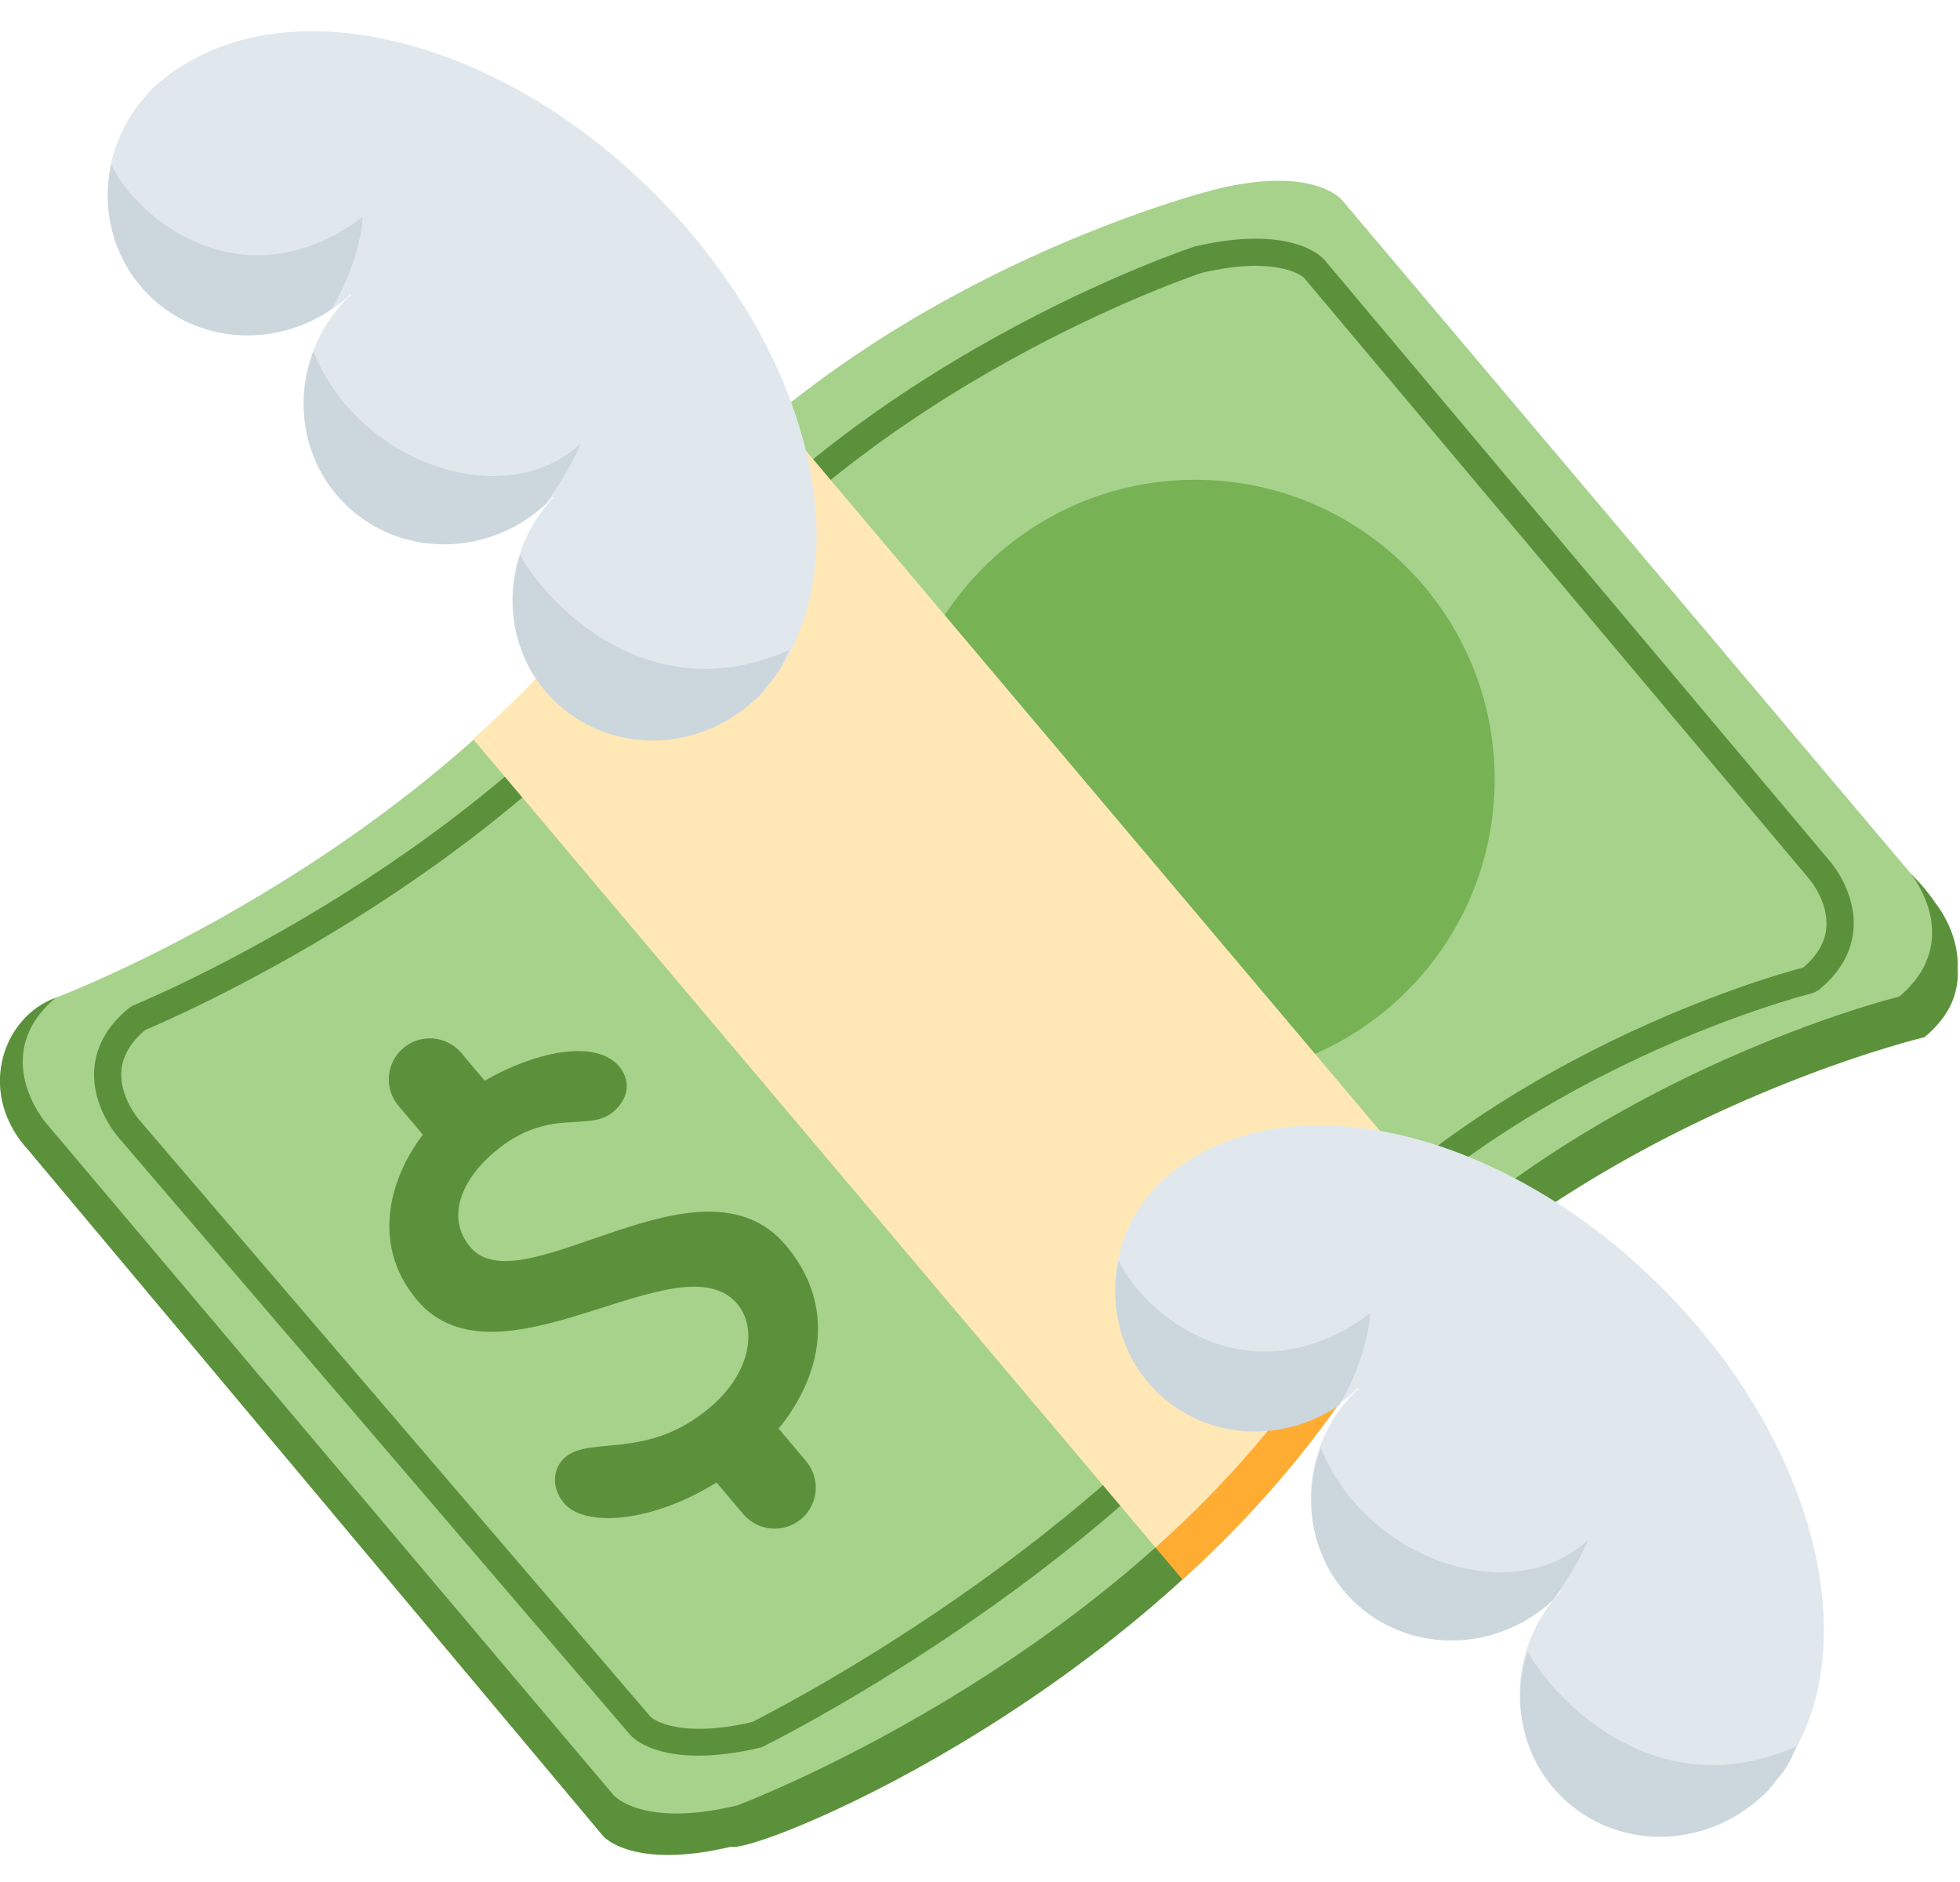 <svg width="50" height="48" viewBox="0 0 50 48" fill="none" xmlns="http://www.w3.org/2000/svg">
<path d="M49.382 23.043C45.796 17.819 38.382 25.507 24.852 27.069C19.842 27.647 15.328 31.831 9.508 31.432C7.122 31.268 3.79 24.403 1.296 25.497C0.013 26.061 -0.576 27.943 0.743 29.357L15.393 46.837C15.393 46.837 16.138 47.696 18.646 47.101C19.264 47.283 28.556 43.56 33.928 36.105C35.214 34.321 36.747 32.835 38.335 31.593C43.489 27.782 49.092 26.454 49.092 26.454C49.808 25.863 49.977 25.233 49.938 24.688C49.985 23.776 49.382 23.043 49.382 23.043Z" fill="#5C913B"/>
<path d="M15.874 14.702C10.62 21.993 1.419 25.448 1.419 25.448C-0.298 26.902 1.152 28.616 1.152 28.616L15.649 45.781C15.649 45.781 16.374 46.638 18.816 46.043C18.816 46.043 28.017 42.596 33.27 35.304C38.686 27.791 48.451 25.418 48.451 25.418C50.166 23.964 48.718 22.248 48.718 22.248L34.22 5.085C34.22 5.085 33.495 4.227 31.054 4.818C31.054 4.818 21.29 7.185 15.874 14.702Z" fill="#A7D28B"/>
<path d="M30.49 27.515C34.709 27.515 38.129 24.095 38.129 19.876C38.129 15.657 34.709 12.237 30.49 12.237C26.271 12.237 22.851 15.657 22.851 19.876C22.851 24.095 26.271 27.515 30.49 27.515Z" fill="#77B255"/>
<path d="M17.814 44.778C16.59 44.778 16.142 44.322 16.081 44.253L3.013 28.999C2.988 28.97 2.325 28.211 2.406 27.247C2.454 26.663 2.757 26.142 3.304 25.699L3.392 25.646C3.477 25.613 11.951 22.129 16.701 15.833C21.727 9.172 30.395 6.314 30.481 6.286C32.904 5.722 33.697 6.528 33.782 6.622L46.678 21.961C46.702 21.986 47.363 22.747 47.282 23.712C47.233 24.296 46.931 24.817 46.383 25.26L46.246 25.328C46.161 25.349 37.733 27.443 32.852 33.913C27.992 40.357 19.509 44.526 19.424 44.567C18.779 44.719 18.249 44.778 17.814 44.778ZM16.604 43.796C16.606 43.796 17.232 44.374 19.195 43.918C19.206 43.903 27.54 39.804 32.3 33.496C37.074 27.169 45.113 24.91 46.004 24.675C46.361 24.368 46.559 24.028 46.59 23.663C46.649 22.996 46.157 22.422 46.153 22.417L33.257 7.076C33.254 7.076 32.632 6.5 30.668 6.956C30.611 6.975 22.147 9.769 17.257 16.251C12.582 22.447 4.425 25.967 3.704 26.27C3.332 26.582 3.129 26.931 3.097 27.304C3.042 27.965 3.531 28.536 3.535 28.542L16.604 43.796Z" fill="#5C913B"/>
<path d="M29.485 31.218L29.477 39.468L30.167 40.288C31.513 39.06 32.806 37.679 33.924 36.127C35.084 34.518 36.431 33.142 37.852 31.979L37.181 31.181L29.485 31.218Z" fill="#FFAC33"/>
<path d="M37.154 31.152L19.785 10.578C18.374 11.739 17.018 13.093 15.866 14.695C14.739 16.259 13.428 17.635 12.067 18.849L14.097 21.253L14.096 21.255L29.478 39.468C30.839 38.253 32.135 36.863 33.263 35.298C34.416 33.698 35.77 32.345 37.179 31.184L37.154 31.152Z" fill="#FFE8B6"/>
<path d="M20.045 31.759C17.883 29.198 13.305 33.353 11.999 31.807C11.367 31.059 11.774 30.088 12.605 29.388C14.001 28.207 15.008 28.895 15.64 28.36C16.088 27.982 16.065 27.52 15.798 27.202C15.179 26.47 13.595 26.852 12.365 27.563L11.766 26.854C11.393 26.413 10.731 26.356 10.29 26.729C9.848 27.104 9.792 27.763 10.166 28.204L10.786 28.939C9.845 30.186 9.526 31.842 10.638 33.157C12.716 35.616 17.351 31.529 18.809 33.257C19.315 33.857 19.173 35.002 18.109 35.899C16.515 37.248 15.07 36.616 14.422 37.163C14.105 37.428 14.048 37.934 14.386 38.335C14.923 38.97 16.636 38.834 18.281 37.809C18.284 37.811 18.284 37.814 18.284 37.817L18.96 38.617C19.334 39.059 19.997 39.113 20.438 38.742C20.881 38.367 20.936 37.706 20.562 37.264L19.886 36.464C19.879 36.456 19.867 36.45 19.859 36.442C20.969 35.084 21.344 33.293 20.045 31.759Z" fill="#5C913B"/>
<path d="M45.013 45.693C45.026 45.682 45.04 45.674 45.052 45.664C45.147 45.57 45.22 45.461 45.303 45.357C45.362 45.285 45.427 45.216 45.481 45.142C45.53 45.072 45.57 45.002 45.615 44.931C47.587 41.893 46.295 36.743 42.391 32.838C38.485 28.932 33.334 27.641 30.298 29.614C30.226 29.657 30.155 29.698 30.085 29.747C30.012 29.802 29.941 29.867 29.872 29.924C29.769 30.009 29.66 30.081 29.565 30.177C29.552 30.189 29.544 30.203 29.534 30.216C29.519 30.231 29.501 30.241 29.484 30.257L29.492 30.264C28.104 31.739 28.087 34.021 29.484 35.42C30.884 36.82 33.165 36.8 34.641 35.411L34.656 35.428C34.627 35.456 34.595 35.474 34.567 35.502C33.096 36.972 33.062 39.318 34.485 40.745C35.91 42.168 38.259 42.134 39.728 40.663C39.756 40.635 39.774 40.603 39.802 40.574L39.817 40.591C38.428 42.066 38.41 44.347 39.81 45.748C41.209 47.145 43.49 47.128 44.965 45.739L44.973 45.748C44.987 45.728 44.998 45.71 45.013 45.693Z" fill="#E1E8ED"/>
<path d="M29.486 35.475C30.744 36.732 32.709 36.834 34.166 35.837C34.776 34.796 34.951 33.805 34.951 33.496C31.886 35.782 29.15 33.508 28.537 32.148C28.283 33.323 28.591 34.579 29.486 35.475ZM39.623 40.808C40.037 40.226 40.358 39.664 40.508 39.283C38.557 41.072 34.826 39.762 33.696 36.925C33.198 38.244 33.453 39.764 34.489 40.8C35.88 42.191 38.147 42.18 39.623 40.808ZM44.976 45.801L45.016 45.751C45.03 45.74 45.044 45.732 45.055 45.721C45.151 45.626 45.225 45.518 45.307 45.415C45.366 45.342 45.43 45.273 45.484 45.198C45.535 45.13 45.575 45.058 45.619 44.987C45.709 44.848 45.758 44.684 45.834 44.537C42.323 46.108 39.703 43.443 38.968 42.114C38.558 43.387 38.825 44.814 39.814 45.804C41.211 47.203 43.491 47.186 44.968 45.796L44.976 45.801Z" fill="#CCD6DD"/>
<path d="M19.319 17.79L19.357 17.759C19.453 17.665 19.527 17.557 19.609 17.454C19.667 17.382 19.731 17.314 19.785 17.239C19.835 17.169 19.875 17.098 19.92 17.028C21.892 13.99 20.599 8.839 16.695 4.935C12.789 1.029 7.639 -0.264 4.602 1.708C4.531 1.753 4.459 1.793 4.389 1.843C4.314 1.897 4.246 1.961 4.174 2.019C4.071 2.103 3.963 2.175 3.869 2.271C3.856 2.283 3.848 2.298 3.838 2.31C3.823 2.323 3.803 2.336 3.788 2.351L3.795 2.358C2.406 3.833 2.389 6.115 3.788 7.514C5.187 8.912 7.469 8.896 8.944 7.507L8.959 7.522C8.93 7.548 8.898 7.568 8.87 7.596C7.399 9.066 7.364 11.412 8.789 12.839C10.214 14.265 12.562 14.229 14.032 12.758C14.06 12.73 14.078 12.698 14.106 12.669L14.121 12.684C12.732 14.159 12.714 16.442 14.114 17.84C15.513 19.239 17.794 19.222 19.268 17.832L19.276 17.84C19.291 17.825 19.303 17.807 19.319 17.79Z" fill="#E1E8ED"/>
<path d="M3.786 7.515C5.044 8.774 7.01 8.876 8.466 7.876C9.076 6.835 9.25 5.846 9.25 5.536C6.186 7.821 3.448 5.546 2.837 4.186C2.583 5.362 2.892 6.619 3.786 7.515ZM13.926 12.846C14.339 12.264 14.659 11.704 14.808 11.323C12.855 13.112 9.125 11.801 7.996 8.964C7.498 10.283 7.753 11.803 8.787 12.839C10.182 14.232 12.45 14.219 13.926 12.846ZM19.275 17.842C19.29 17.826 19.303 17.808 19.317 17.792L19.355 17.761C19.451 17.667 19.525 17.558 19.607 17.456C19.665 17.383 19.729 17.315 19.783 17.24C19.833 17.171 19.873 17.1 19.918 17.029C20.008 16.89 20.057 16.725 20.133 16.578C16.622 18.148 14.001 15.485 13.267 14.155C12.857 15.429 13.123 16.855 14.112 17.844C15.511 19.243 17.791 19.226 19.267 17.836L19.275 17.842Z" fill="#CCD6DD"/>
</svg>
